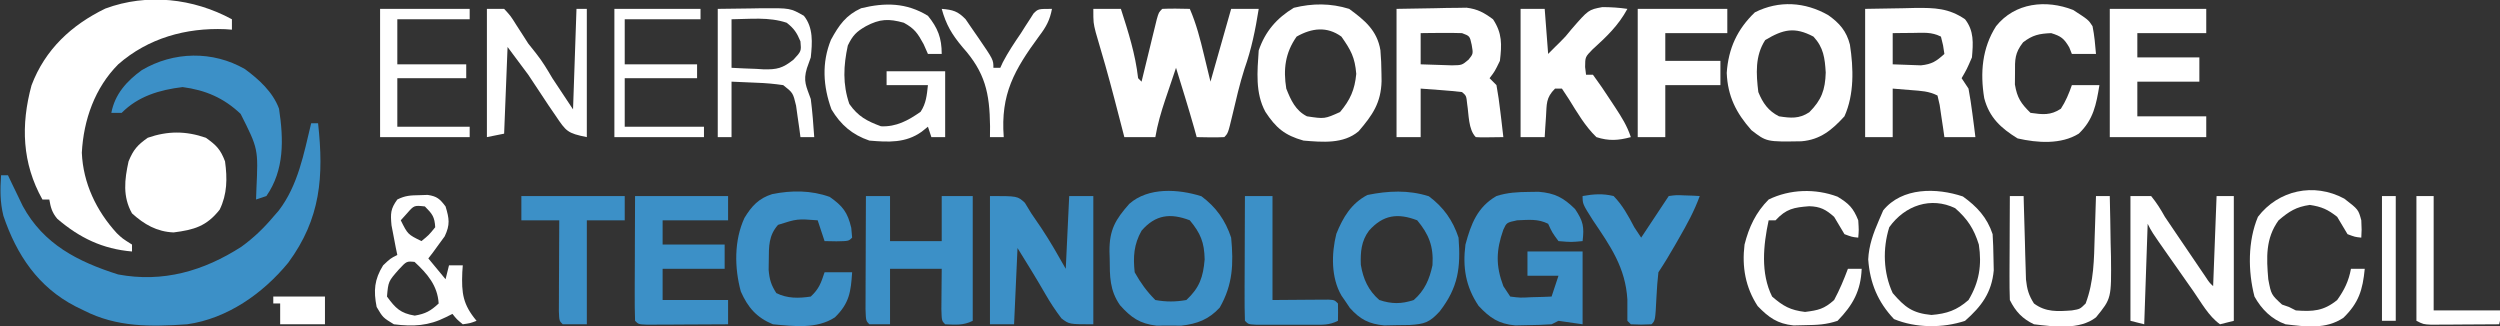 <svg width="368" height="48" viewBox="0 0 368 48" fill="none" xmlns="http://www.w3.org/2000/svg">
<rect x="0" y="0" width="368" height="48" fill="#333333" stroke="none"/>
<g clip-path="url(#clip0_208_2)">
<path d="M45.805 18.143C46.14 18.143 46.475 18.143 46.82 18.143C47.687 26.004 47.2 32.197 42.423 38.679C38.691 43.215 33.45 46.904 27.547 47.735C22.208 48.107 17.194 48.189 12.331 45.694C11.915 45.491 11.499 45.289 11.071 45.08C5.619 42.249 2.457 37.539 0.503 31.781C-0.007 29.72 0.02 27.91 0.158 25.796C0.493 25.796 0.828 25.796 1.173 25.796C1.369 26.208 1.565 26.621 1.767 27.046C2.031 27.591 2.295 28.136 2.567 28.698C2.826 29.236 3.085 29.775 3.352 30.33C6.414 35.96 11.461 38.516 17.379 40.397C23.976 41.638 29.988 39.891 35.537 36.319C37.322 35.019 38.804 33.61 40.226 31.918C40.492 31.613 40.757 31.308 41.031 30.994C43.885 27.262 44.717 22.632 45.805 18.143Z" fill="#3C90C7"/>
<path d="M34.139 2.837C34.139 3.342 34.139 3.847 34.139 4.367C33.65 4.332 33.65 4.332 33.151 4.296C27.375 4.064 21.816 5.605 17.402 9.469C13.964 12.928 12.302 17.637 12.045 22.48C12.232 26.965 14.188 31.039 17.184 34.314C17.998 35.095 17.998 35.095 19.431 36C19.431 36.337 19.431 36.673 19.431 37.02C15.108 36.65 11.723 35.026 8.431 32.205C7.657 31.278 7.461 30.549 7.258 29.367C6.924 29.367 6.589 29.367 6.244 29.367C3.248 24.025 3.052 18.397 4.641 12.56C6.632 7.281 10.529 3.673 15.506 1.26C21.668 -1.023 28.458 -0.247 34.139 2.837Z" fill="white"/>
<path d="M160.938 1.306C162.276 1.306 163.615 1.306 164.995 1.306C166.085 4.698 167.13 7.963 167.531 11.51C167.698 11.679 167.866 11.847 168.038 12.02C168.112 11.714 168.186 11.408 168.263 11.092C168.598 9.711 168.936 8.331 169.274 6.95C169.391 6.468 169.508 5.985 169.628 5.488C169.797 4.8 169.797 4.8 169.97 4.098C170.125 3.461 170.125 3.461 170.284 2.811C170.574 1.816 170.574 1.816 171.081 1.306C172.436 1.234 173.782 1.284 175.139 1.306C176.101 3.517 176.67 5.761 177.231 8.098C177.702 10.04 177.702 10.04 178.182 12.02C179.186 8.485 180.19 4.949 181.225 1.306C182.564 1.306 183.903 1.306 185.283 1.306C184.801 4.355 184.218 7.239 183.183 10.145C182.468 12.384 181.946 14.672 181.407 16.959C180.769 19.622 180.769 19.622 180.211 20.184C178.856 20.256 177.51 20.205 176.153 20.184C176.028 19.731 175.902 19.279 175.773 18.812C174.934 15.854 174.015 12.918 173.11 9.98C172.696 11.201 172.284 12.424 171.874 13.647C171.757 13.99 171.64 14.334 171.52 14.688C170.911 16.508 170.385 18.289 170.067 20.184C168.561 20.184 167.054 20.184 165.502 20.184C165.343 19.567 165.183 18.95 165.019 18.314C164.8 17.471 164.58 16.627 164.361 15.783C164.247 15.345 164.133 14.906 164.016 14.455C163.167 11.207 162.256 7.984 161.292 4.768C160.938 3.347 160.938 3.347 160.938 1.306Z" fill="white"/>
<path d="M225.065 28.251C225.77 28.24 225.77 28.24 226.49 28.229C228.88 28.431 230.135 29.085 231.849 30.77C233.054 32.572 233.209 33.372 232.958 35.49C231.278 35.649 231.278 35.649 229.408 35.49C228.489 34.246 228.489 34.246 227.886 32.939C226.37 32.176 224.995 32.37 223.322 32.429C221.772 32.761 221.772 32.761 221.283 33.832C220.224 36.854 220.154 39.105 221.293 42.123C221.628 42.628 221.962 43.133 222.307 43.653C223.776 43.839 223.776 43.839 225.414 43.749C225.969 43.735 226.525 43.721 227.098 43.707C227.525 43.689 227.953 43.671 228.393 43.653C228.728 42.643 229.063 41.633 229.408 40.592C227.901 40.592 226.395 40.592 224.843 40.592C224.843 39.413 224.843 38.235 224.843 37.02C227.521 37.02 230.199 37.02 232.958 37.02C232.958 40.556 232.958 44.092 232.958 47.735C231.201 47.482 231.201 47.482 229.408 47.224C228.906 47.477 228.906 47.477 228.393 47.735C227.243 47.811 226.091 47.848 224.938 47.862C224.008 47.882 224.008 47.882 223.058 47.902C220.586 47.668 219.328 46.811 217.647 45.024C215.746 42.188 215.282 39.352 215.714 36C216.532 32.968 217.464 30.485 220.278 28.857C221.885 28.343 223.384 28.263 225.065 28.251Z" fill="#3C90C7"/>
<path d="M274.548 1.306C276.41 1.275 278.272 1.243 280.19 1.211C281.062 1.19 281.062 1.19 281.952 1.168C284.76 1.145 286.853 1.189 289.256 2.837C290.593 4.548 290.451 6.344 290.271 8.449C289.51 10.203 289.51 10.203 288.749 11.51C289.084 12.015 289.419 12.52 289.764 13.041C289.991 14.257 290.177 15.481 290.334 16.708C290.419 17.357 290.504 18.006 290.592 18.675C290.653 19.173 290.715 19.671 290.778 20.184C289.272 20.184 287.765 20.184 286.213 20.184C286.152 19.748 286.09 19.312 286.027 18.862C285.942 18.299 285.857 17.735 285.769 17.154C285.687 16.592 285.605 16.03 285.52 15.45C285.414 14.992 285.308 14.534 285.199 14.061C283.896 13.406 282.782 13.383 281.332 13.264C280.432 13.19 279.532 13.117 278.605 13.041C278.605 15.398 278.605 17.755 278.605 20.184C277.266 20.184 275.927 20.184 274.548 20.184C274.548 13.954 274.548 7.725 274.548 1.306ZM278.605 4.878C278.605 6.393 278.605 7.908 278.605 9.469C279.493 9.511 280.38 9.541 281.268 9.565C281.762 9.583 282.257 9.601 282.766 9.619C284.374 9.449 285.032 9.017 286.213 7.939C286.039 6.677 286.039 6.677 285.706 5.388C284.304 4.683 283.147 4.829 281.585 4.846C281.029 4.85 280.474 4.855 279.901 4.86C279.26 4.869 279.26 4.869 278.605 4.878Z" fill="white"/>
<path d="M269.107 2.223C270.768 3.387 271.811 4.589 272.309 6.574C272.844 10.051 272.957 13.882 271.504 17.122C269.67 19.127 267.953 20.569 265.171 20.797C260.038 20.883 260.038 20.883 257.81 19.163C255.552 16.623 254.318 14.162 254.175 10.737C254.418 7.124 255.726 4.302 258.318 1.816C261.871 0.029 265.699 0.283 269.107 2.223ZM259.839 5.898C258.326 8.224 258.502 10.877 258.825 13.551C259.482 15.16 260.284 16.326 261.868 17.122C263.587 17.389 264.83 17.511 266.328 16.523C268.128 14.72 268.671 13.231 268.747 10.681C268.619 8.556 268.433 6.993 266.94 5.388C264.16 3.92 262.49 4.309 259.839 5.898Z" fill="white"/>
<path d="M210.325 28.889C212.481 30.49 213.854 32.427 214.699 34.98C215.031 39.42 214.656 42.306 211.91 45.853C210.401 47.485 209.688 47.698 207.508 47.838C206.58 47.85 206.58 47.85 205.633 47.862C205.017 47.875 204.402 47.889 203.767 47.902C201.506 47.685 200.214 47.021 198.699 45.327C198.498 45.027 198.296 44.727 198.089 44.418C197.882 44.118 197.676 43.819 197.463 43.51C195.919 40.882 195.98 37.321 196.71 34.418C197.694 31.976 198.929 29.915 201.291 28.698C204.362 28.08 207.317 27.937 210.325 28.889ZM201.512 33.959C200.378 35.481 200.247 37.087 200.314 38.974C200.665 41.088 201.415 42.744 203.034 44.163C204.857 44.764 206.283 44.764 208.106 44.163C209.714 42.754 210.428 41.105 210.862 39.027C211.039 36.265 210.325 34.486 208.613 32.429C205.751 31.333 203.597 31.608 201.512 33.959Z" fill="#3C90C7"/>
<path d="M205.57 1.306C207.443 1.274 209.315 1.243 211.244 1.21C211.83 1.196 212.416 1.183 213.02 1.168C213.487 1.164 213.955 1.161 214.436 1.157C214.912 1.149 215.387 1.141 215.877 1.132C217.519 1.342 218.443 1.858 219.772 2.837C221.133 4.891 221.076 6.545 220.786 8.959C220.025 10.522 220.025 10.522 219.264 11.51C219.599 11.847 219.934 12.184 220.279 12.531C220.515 13.836 220.702 15.105 220.849 16.421C220.893 16.781 220.937 17.142 220.982 17.513C221.09 18.403 221.192 19.293 221.293 20.184C218.173 20.233 218.173 20.233 217.236 20.184C216.129 19.07 216.215 16.826 215.968 15.321C215.841 14.095 215.841 14.095 215.207 13.551C214.184 13.431 213.159 13.34 212.132 13.264C211.138 13.19 210.145 13.117 209.121 13.041C209.121 15.398 209.121 17.755 209.121 20.184C207.949 20.184 206.777 20.184 205.57 20.184C205.57 13.954 205.57 7.724 205.57 1.306ZM209.121 4.877C209.121 6.393 209.121 7.908 209.121 9.469C210.103 9.511 211.086 9.54 212.069 9.565C212.616 9.583 213.163 9.601 213.727 9.619C215.201 9.594 215.201 9.594 216.17 8.782C216.864 7.921 216.864 7.921 216.633 6.599C216.35 5.303 216.35 5.303 215.207 4.877C214.172 4.841 213.136 4.835 212.1 4.846C211.545 4.85 210.989 4.855 210.416 4.86C209.775 4.868 209.775 4.868 209.121 4.877Z" fill="white"/>
<path d="M145.722 28.857C149.779 28.857 149.779 28.857 150.857 29.846C151.171 30.361 151.485 30.877 151.808 31.408C152.314 32.153 152.822 32.897 153.33 33.64C154.618 35.578 155.721 37.532 156.88 39.571C157.047 36.036 157.215 32.5 157.387 28.857C158.559 28.857 159.73 28.857 160.937 28.857C160.937 35.087 160.937 41.316 160.937 47.735C157.387 47.735 157.387 47.735 156.244 46.866C155.362 45.699 154.594 44.541 153.868 43.27C152.55 40.98 151.177 38.761 149.779 36.51C149.612 40.214 149.444 43.918 149.272 47.735C148.1 47.735 146.929 47.735 145.722 47.735C145.722 41.505 145.722 35.276 145.722 28.857Z" fill="#3C90C7"/>
<path d="M198.596 1.306C200.863 2.964 202.713 4.465 203.198 7.397C203.299 8.538 203.341 9.663 203.351 10.809C203.357 11.18 203.362 11.552 203.368 11.935C203.285 15.126 202.055 16.922 199.991 19.323C197.755 21.22 194.656 20.923 191.876 20.694C189.094 19.914 187.814 18.815 186.269 16.469C184.753 13.695 185.076 10.495 185.282 7.429C186.222 4.644 187.935 2.664 190.449 1.147C193.215 0.467 195.872 0.463 198.596 1.306ZM190.862 5.388C189.175 7.786 188.884 10.194 189.34 13.041C190.007 14.732 190.706 16.279 192.383 17.122C194.982 17.513 194.982 17.513 197.253 16.493C198.764 14.697 199.42 13.2 199.642 10.872C199.44 8.433 198.853 7.381 197.455 5.388C195.319 3.843 193.085 4.126 190.862 5.388Z" fill="white"/>
<path d="M176.851 28.889C179.006 30.49 180.379 32.427 181.225 34.98C181.595 38.819 181.477 41.91 179.541 45.283C177.921 47.034 176.219 47.669 173.885 47.938C172.983 47.932 172.983 47.932 172.064 47.926C171.161 47.932 171.161 47.932 170.239 47.938C167.778 47.643 166.505 46.758 164.868 44.929C163.337 42.728 163.365 40.697 163.347 38.105C163.336 37.743 163.326 37.382 163.315 37.01C163.291 33.824 164.185 32.327 166.231 30.005C169.028 27.535 173.447 27.811 176.851 28.889ZM168.038 33.959C166.897 35.982 166.783 37.784 167.024 40.082C167.914 41.663 168.793 42.882 170.067 44.163C171.617 44.449 173.081 44.441 174.632 44.163C176.569 42.36 177.108 40.795 177.326 38.168C177.271 35.688 176.734 34.346 175.139 32.429C172.294 31.339 170.086 31.586 168.038 33.959Z" fill="#3C90C7"/>
<path d="M127.463 28.857C128.634 28.857 129.806 28.857 131.013 28.857C131.013 31.046 131.013 33.235 131.013 35.49C133.524 35.49 136.034 35.49 138.621 35.49C138.621 33.301 138.621 31.112 138.621 28.857C140.127 28.857 141.634 28.857 143.186 28.857C143.186 34.918 143.186 40.98 143.186 47.224C141.8 47.922 140.659 47.8 139.128 47.735C138.621 47.224 138.621 47.224 138.571 45.501C138.574 44.789 138.581 44.078 138.589 43.366C138.6 42.114 138.61 40.862 138.621 39.571C136.11 39.571 133.6 39.571 131.013 39.571C131.013 42.265 131.013 44.959 131.013 47.735C130.009 47.735 129.005 47.735 127.97 47.735C127.463 47.224 127.463 47.224 127.405 45.48C127.405 44.706 127.408 43.931 127.413 43.157C127.414 42.75 127.415 42.343 127.415 41.924C127.418 40.619 127.425 39.314 127.431 38.009C127.434 37.126 127.436 36.244 127.438 35.361C127.444 33.193 127.452 31.025 127.463 28.857Z" fill="#3C90C7"/>
<path d="M93.481 28.857C98 28.857 102.519 28.857 107.175 28.857C107.175 30.036 107.175 31.214 107.175 32.429C103.995 32.429 100.815 32.429 97.538 32.429C97.538 33.607 97.538 34.786 97.538 36C100.551 36 103.564 36 106.668 36C106.668 37.179 106.668 38.357 106.668 39.571C103.655 39.571 100.642 39.571 97.538 39.571C97.538 41.087 97.538 42.602 97.538 44.163C100.718 44.163 103.899 44.163 107.175 44.163C107.175 45.342 107.175 46.52 107.175 47.735C104.988 47.749 102.8 47.759 100.613 47.767C99.988 47.771 99.364 47.775 98.72 47.779C98.127 47.781 97.533 47.783 96.922 47.785C96.097 47.788 96.097 47.788 95.256 47.793C93.988 47.735 93.988 47.735 93.481 47.224C93.436 45.864 93.422 44.517 93.431 43.157C93.432 42.75 93.433 42.343 93.433 41.924C93.436 40.619 93.443 39.314 93.449 38.009C93.452 37.126 93.454 36.244 93.456 35.361C93.461 33.193 93.471 31.025 93.481 28.857Z" fill="#3C90C7"/>
<path d="M310.559 1.306C315.245 1.306 319.931 1.306 324.76 1.306C324.76 2.485 324.76 3.663 324.76 4.878C321.412 4.878 318.065 4.878 314.616 4.878C314.616 6.056 314.616 7.235 314.616 8.449C317.629 8.449 320.642 8.449 323.746 8.449C323.746 9.628 323.746 10.806 323.746 12.02C320.733 12.02 317.72 12.02 314.616 12.02C314.616 13.704 314.616 15.388 314.616 17.122C317.964 17.122 321.311 17.122 324.76 17.122C324.76 18.133 324.76 19.143 324.76 20.184C320.073 20.184 315.387 20.184 310.559 20.184C310.559 13.954 310.559 7.724 310.559 1.306Z" fill="white"/>
<path d="M223.829 1.306C225.001 1.306 226.172 1.306 227.379 1.306C227.547 3.495 227.714 5.684 227.887 7.939C228.221 7.602 228.556 7.265 228.901 6.918C229.134 6.69 229.368 6.462 229.608 6.227C230.461 5.371 230.461 5.371 231.316 4.31C233.823 1.43 233.823 1.43 235.869 1.045C237.122 1.05 238.313 1.122 239.552 1.306C238.212 3.784 236.471 5.408 234.411 7.285C233.34 8.384 233.34 8.384 233.329 9.868C233.374 10.242 233.419 10.615 233.466 11C233.8 11 234.135 11 234.48 11C235.382 12.227 236.223 13.453 237.048 14.731C237.281 15.083 237.514 15.435 237.754 15.798C238.717 17.27 239.502 18.501 240.059 20.184C238.213 20.681 236.819 20.778 234.987 20.184C233.324 18.568 232.16 16.566 230.946 14.603C230.436 13.83 230.436 13.83 229.915 13.041C229.581 13.041 229.246 13.041 228.901 13.041C227.541 14.409 227.69 15.281 227.57 17.186C227.532 17.745 227.494 18.304 227.455 18.88C227.43 19.31 227.405 19.741 227.379 20.184C226.208 20.184 225.036 20.184 223.829 20.184C223.829 13.954 223.829 7.725 223.829 1.306Z" fill="white"/>
<path d="M30.304 20.279C31.848 21.378 32.446 21.97 33.126 23.755C33.467 26.254 33.457 28.572 32.333 30.866C30.399 33.31 28.571 33.828 25.549 34.214C23.095 34.108 21.234 33.044 19.431 31.408C18.04 28.944 18.332 26.442 18.924 23.755C19.637 22.019 20.224 21.362 21.746 20.279C24.686 19.258 27.364 19.258 30.304 20.279Z" fill="white"/>
<path d="M305.169 1.466C307.407 2.913 307.407 2.913 308.022 3.857C308.297 5.225 308.415 6.543 308.529 7.939C307.357 7.939 306.186 7.939 304.979 7.939C304.853 7.623 304.727 7.307 304.598 6.982C303.825 5.66 303.389 5.324 301.935 4.878C300.179 4.951 299.201 5.15 297.799 6.231C296.577 7.795 296.592 8.742 296.61 10.713C296.605 11.281 296.599 11.848 296.594 12.433C296.917 14.386 297.487 15.244 298.892 16.612C300.662 16.862 301.834 17.014 303.362 16.006C304.084 14.897 304.542 13.78 304.979 12.531C306.318 12.531 307.657 12.531 309.036 12.531C308.567 15.379 308.161 17.617 305.993 19.674C303.388 21.292 299.888 21.038 296.99 20.375C294.545 18.872 292.821 17.301 292.077 14.444C291.465 10.722 291.763 7.077 293.82 3.857C296.61 0.374 301.19 -0.091 305.169 1.466Z" fill="white"/>
<path d="M122.137 28.985C124.05 30.332 124.768 31.243 125.307 33.545C125.349 34.018 125.39 34.492 125.434 34.98C124.926 35.49 124.926 35.49 123.12 35.522C122.544 35.511 121.969 35.501 121.376 35.49C121.041 34.48 120.707 33.469 120.362 32.429C117.343 32.201 117.343 32.201 114.529 33.098C113.139 34.671 113.179 36.252 113.166 38.264C113.155 38.989 113.155 38.989 113.144 39.729C113.264 41.142 113.512 41.96 114.275 43.143C115.891 43.955 117.593 43.921 119.347 43.653C120.565 42.507 120.847 41.677 121.376 40.082C122.715 40.082 124.054 40.082 125.434 40.082C125.24 42.961 125.039 44.622 122.898 46.714C120.218 48.466 116.822 48.013 113.768 47.735C111.359 46.732 110.094 45.266 109.049 42.908C108.1 39.42 108.049 35.392 109.584 32.078C110.628 30.346 111.695 29.185 113.661 28.576C116.509 27.994 119.402 28.002 122.137 28.985Z" fill="#3C90C7"/>
<path d="M36.052 10.169C38.106 11.678 40.169 13.547 41.071 15.996C41.753 20.509 41.877 25.028 39.212 28.857C38.71 29.026 38.208 29.194 37.691 29.367C37.708 28.862 37.726 28.357 37.744 27.837C38.017 21.91 38.017 21.91 35.42 16.764C32.925 14.403 30.252 13.265 26.881 12.818C23.498 13.221 20.334 14.167 17.91 16.612C17.408 16.612 16.906 16.612 16.389 16.612C16.902 13.876 18.642 11.94 20.858 10.334C25.538 7.554 31.323 7.445 36.052 10.169Z" fill="#3C90C7"/>
<path d="M241.073 1.306C245.425 1.306 249.777 1.306 254.26 1.306C254.26 2.485 254.26 3.663 254.26 4.878C251.247 4.878 248.235 4.878 245.131 4.878C245.131 6.224 245.131 7.571 245.131 8.959C247.809 8.959 250.487 8.959 253.246 8.959C253.246 10.138 253.246 11.316 253.246 12.531C250.568 12.531 247.89 12.531 245.131 12.531C245.131 15.056 245.131 17.582 245.131 20.184C243.792 20.184 242.453 20.184 241.073 20.184C241.073 13.954 241.073 7.724 241.073 1.306Z" fill="white"/>
<path d="M136.592 2.326C138.046 4.118 138.621 5.59 138.621 7.939C137.951 7.939 137.282 7.939 136.592 7.939C136.383 7.465 136.174 6.992 135.958 6.504C135.077 4.89 134.623 4.21 133.042 3.347C130.815 2.727 129.508 2.774 127.463 3.857C126.049 4.67 125.519 5.213 124.8 6.695C124.153 9.681 124.023 12.396 125.022 15.305C126.318 17.148 127.611 17.822 129.682 18.589C131.924 18.697 133.705 17.727 135.514 16.453C136.337 15.211 136.431 13.994 136.592 12.531C134.584 12.531 132.575 12.531 130.506 12.531C130.506 11.857 130.506 11.184 130.506 10.49C133.351 10.49 136.197 10.49 139.128 10.49C139.128 13.689 139.128 16.888 139.128 20.184C138.459 20.184 137.789 20.184 137.099 20.184C136.932 19.679 136.765 19.174 136.592 18.653C136.289 18.895 135.985 19.137 135.673 19.387C133.313 21.082 130.757 20.93 127.97 20.694C125.455 19.835 123.76 18.386 122.391 16.102C121.162 12.731 120.933 9.24 122.32 5.854C123.505 3.681 124.528 2.229 126.765 1.21C130.292 0.356 133.415 0.384 136.592 2.326Z" fill="white"/>
<path d="M313.602 28.857C314.606 28.857 315.61 28.857 316.645 28.857C317.477 29.879 318.036 30.78 318.673 31.918C319.208 32.723 319.749 33.523 320.296 34.32C320.585 34.745 320.873 35.17 321.171 35.608C321.466 36.043 321.761 36.477 322.065 36.925C322.366 37.369 322.667 37.813 322.978 38.271C323.264 38.693 323.551 39.115 323.846 39.55C324.107 39.934 324.368 40.317 324.636 40.713C325.207 41.581 325.207 41.581 325.774 42.123C325.941 37.745 326.109 33.367 326.281 28.857C327.118 28.857 327.955 28.857 328.817 28.857C328.817 34.918 328.817 40.98 328.817 47.224C327.813 47.477 327.813 47.477 326.788 47.735C325.11 46.541 324.032 44.536 322.858 42.856C322.635 42.54 322.413 42.224 322.183 41.898C321.519 40.953 320.857 40.007 320.195 39.061C319.831 38.544 319.467 38.026 319.091 37.493C316.718 34.106 316.718 34.106 316.138 32.939C315.97 37.821 315.803 42.704 315.63 47.735C314.961 47.566 314.291 47.398 313.602 47.224C313.602 41.163 313.602 35.102 313.602 28.857Z" fill="white"/>
<path d="M232.958 28.857C234.56 28.567 235.933 28.466 237.523 28.857C238.854 30.222 239.685 31.766 240.566 33.449C241.068 34.207 241.068 34.207 241.58 34.98C241.788 34.666 241.996 34.352 242.21 34.029C243.924 31.443 243.924 31.443 245.638 28.857C246.735 28.708 246.735 28.708 247.983 28.762C248.398 28.775 248.813 28.789 249.24 28.803C249.557 28.821 249.875 28.839 250.202 28.857C249.407 31.05 248.322 33.031 247.159 35.043C246.979 35.36 246.798 35.676 246.613 36.002C245.816 37.392 245.001 38.747 244.116 40.082C243.979 41.289 243.889 42.503 243.831 43.717C243.659 47.175 243.659 47.175 243.102 47.735C241.58 47.798 241.58 47.798 240.059 47.735C239.891 47.566 239.724 47.398 239.551 47.224C239.551 46.183 239.551 45.141 239.551 44.099C239.273 39.385 237.06 36.25 234.48 32.429C232.958 30.026 232.958 30.026 232.958 28.857Z" fill="#3C90C7"/>
<path d="M71.672 1.306C72.509 1.306 73.346 1.306 74.208 1.306C75.161 2.332 75.161 2.332 76.015 3.698C76.316 4.165 76.618 4.632 76.928 5.113C77.339 5.754 77.339 5.754 77.758 6.408C78.323 7.118 78.323 7.118 78.899 7.843C79.832 9.016 80.549 10.216 81.308 11.51C82.313 13.025 83.317 14.541 84.352 16.102C84.519 11.219 84.686 6.337 84.859 1.306C85.361 1.306 85.863 1.306 86.38 1.306C86.38 7.536 86.38 13.765 86.38 20.184C83.502 19.605 83.342 19.335 81.784 17.027C81.434 16.516 81.084 16.006 80.724 15.48C80.415 15.012 80.106 14.544 79.787 14.061C79.431 13.525 79.076 12.988 78.709 12.435C78.395 11.961 78.082 11.488 77.758 11C76.754 9.653 75.75 8.306 74.715 6.918C74.548 11.128 74.38 15.337 74.208 19.674C72.953 19.926 72.953 19.926 71.672 20.184C71.672 13.954 71.672 7.724 71.672 1.306Z" fill="white"/>
<path d="M76.744 28.857C81.765 28.857 86.787 28.857 91.96 28.857C91.96 30.036 91.96 31.214 91.96 32.429C90.119 32.429 88.278 32.429 86.381 32.429C86.381 37.48 86.381 42.531 86.381 47.735C85.209 47.735 84.037 47.735 82.83 47.735C82.323 47.224 82.323 47.224 82.266 45.808C82.268 45.191 82.271 44.574 82.274 43.938C82.275 43.272 82.277 42.606 82.279 41.92C82.283 41.212 82.287 40.503 82.291 39.795C82.294 39.084 82.296 38.374 82.299 37.663C82.305 35.918 82.313 34.173 82.323 32.429C80.482 32.429 78.641 32.429 76.744 32.429C76.744 31.25 76.744 30.071 76.744 28.857Z" fill="#3C90C7"/>
<path d="M288.939 28.921C291.004 30.405 292.495 32 293.313 34.469C293.388 35.626 293.425 36.786 293.44 37.945C293.453 38.559 293.466 39.172 293.48 39.805C293.178 43.083 291.676 45.094 289.256 47.224C285.975 48.324 281.979 48.295 278.795 46.969C276.411 44.445 275.257 41.668 275.001 38.194C275.096 36.113 275.755 34.324 276.576 32.428C276.785 31.945 276.994 31.46 277.21 30.962C280.006 27.547 285.064 27.622 288.939 28.921ZM278.098 33.449C277.111 36.607 277.216 40.149 278.605 43.143C280.417 45.246 281.532 46.095 284.311 46.364C286.583 46.173 288.043 45.674 289.763 44.163C291.349 41.538 291.741 39.002 291.285 36C290.565 33.685 289.621 32.237 287.798 30.643C284.262 28.936 280.428 30.193 278.098 33.449Z" fill="white"/>
<path d="M61.75 28.73C62.147 28.716 62.544 28.703 62.953 28.69C64.335 28.898 64.748 29.283 65.586 30.388C66.132 32.194 66.275 33.066 65.459 34.788C65.166 35.188 64.873 35.588 64.572 36C64.289 36.389 64.007 36.779 63.716 37.18C63.496 37.464 63.276 37.748 63.05 38.041C63.887 39.051 64.724 40.061 65.586 41.102C65.753 40.429 65.921 39.755 66.093 39.061C66.763 39.061 67.432 39.061 68.122 39.061C68.087 39.56 68.087 39.56 68.05 40.07C67.923 43.183 68.142 44.825 70.151 47.224C69.231 47.575 69.231 47.575 68.122 47.735C67.234 47.001 67.234 47.001 66.6 46.204C66.286 46.362 65.973 46.52 65.649 46.682C63.075 47.977 60.853 48.089 57.978 47.735C56.361 46.746 56.361 46.746 55.442 45.184C54.969 42.793 55.101 41.14 56.393 39.061C57.471 38.041 57.471 38.041 58.485 37.531C58.412 37.183 58.339 36.836 58.263 36.478C58.169 35.984 58.075 35.489 57.978 34.98C57.863 34.38 57.748 33.78 57.629 33.162C57.472 31.418 57.477 30.756 58.485 29.367C59.665 28.774 60.437 28.756 61.75 28.73ZM59.912 31.408C59.608 31.745 59.305 32.082 58.992 32.429C60.026 34.5 60.026 34.5 62.035 35.49C63.124 34.608 63.124 34.608 64.064 33.449C63.974 31.909 63.64 31.491 62.543 30.388C60.958 30.216 60.958 30.216 59.912 31.408ZM58.707 39.667C57.159 41.428 57.159 41.428 56.964 43.653C58.211 45.364 58.948 46.113 61.053 46.459C62.654 46.185 63.39 45.77 64.572 44.673C64.412 42.027 62.898 40.288 61.021 38.551C59.85 38.441 59.85 38.441 58.707 39.667Z" fill="white"/>
<path d="M183.253 28.857C184.592 28.857 185.931 28.857 187.311 28.857C187.311 33.908 187.311 38.959 187.311 44.163C190.292 44.143 190.292 44.143 193.274 44.117C193.644 44.116 194.013 44.115 194.394 44.113C194.773 44.111 195.153 44.108 195.545 44.105C196.44 44.163 196.44 44.163 196.947 44.673C196.968 45.524 196.969 46.374 196.947 47.224C195.631 47.887 194.661 47.801 193.189 47.803C192.374 47.803 192.374 47.803 191.542 47.804C190.972 47.803 190.402 47.8 189.815 47.798C188.957 47.801 188.957 47.801 188.082 47.804C187.268 47.803 187.268 47.803 186.437 47.803C185.936 47.802 185.435 47.801 184.919 47.801C183.76 47.735 183.76 47.735 183.253 47.224C183.208 45.864 183.195 44.517 183.204 43.157C183.204 42.75 183.205 42.343 183.206 41.924C183.209 40.619 183.215 39.314 183.222 38.009C183.224 37.126 183.226 36.244 183.229 35.361C183.234 33.193 183.243 31.025 183.253 28.857Z" fill="#3C90C7"/>
<path d="M105.653 1.306C107.275 1.285 108.896 1.264 110.567 1.242C111.073 1.233 111.58 1.224 112.102 1.214C116.328 1.188 116.328 1.188 118.333 2.326C119.739 4.078 119.571 6.302 119.347 8.449C119.159 8.975 118.971 9.501 118.777 10.043C118.2 11.951 118.682 12.705 119.347 14.571C119.586 16.438 119.728 18.307 119.855 20.184C119.185 20.184 118.516 20.184 117.826 20.184C117.77 19.759 117.715 19.335 117.657 18.898C117.537 18.067 117.537 18.067 117.414 17.218C117.337 16.668 117.261 16.117 117.182 15.55C116.732 13.667 116.732 13.667 115.29 12.531C113.948 12.337 112.735 12.224 111.391 12.18C110.167 12.127 108.943 12.075 107.682 12.02C107.682 14.714 107.682 17.408 107.682 20.184C107.013 20.184 106.343 20.184 105.653 20.184C105.653 13.954 105.653 7.724 105.653 1.306ZM107.682 2.837C107.682 5.194 107.682 7.551 107.682 9.98C108.898 10.049 110.11 10.099 111.328 10.139C111.669 10.16 112.011 10.182 112.363 10.204C114.38 10.253 115.203 10.049 116.806 8.778C117.96 7.534 117.96 7.534 117.826 6.089C117.295 4.82 116.876 4.182 115.797 3.347C113.178 2.469 110.424 2.809 107.682 2.837Z" fill="white"/>
<path d="M55.949 1.306C60.301 1.306 64.653 1.306 69.136 1.306C69.136 1.811 69.136 2.316 69.136 2.837C65.621 2.837 62.106 2.837 58.485 2.837C58.485 5.025 58.485 7.214 58.485 9.469C61.833 9.469 65.18 9.469 68.629 9.469C68.629 10.143 68.629 10.816 68.629 11.51C65.281 11.51 61.934 11.51 58.485 11.51C58.485 13.867 58.485 16.224 58.485 18.653C62 18.653 65.515 18.653 69.136 18.653C69.136 19.158 69.136 19.663 69.136 20.184C64.784 20.184 60.433 20.184 55.949 20.184C55.949 13.954 55.949 7.724 55.949 1.306Z" fill="white"/>
<path d="M270.49 28.953C272.167 29.972 272.802 30.611 273.533 32.429C273.628 33.864 273.628 33.864 273.533 34.98C272.614 34.884 272.614 34.884 271.505 34.469C270.994 33.621 270.487 32.77 269.983 31.918C268.771 30.843 267.947 30.402 266.322 30.356C264.042 30.535 262.945 30.725 261.361 32.429C261.026 32.429 260.691 32.429 260.346 32.429C259.558 36.095 259.142 40.221 260.854 43.653C262.502 45.08 263.537 45.649 265.704 45.917C267.661 45.666 268.51 45.485 269.983 44.163C270.784 42.677 271.422 41.153 272.012 39.571C272.681 39.571 273.351 39.571 274.04 39.571C273.906 42.813 272.753 44.903 270.49 47.224C268.815 47.786 267.499 47.838 265.735 47.862C265.166 47.875 264.598 47.889 264.012 47.902C261.643 47.66 260.364 46.747 258.73 45.056C256.923 42.299 256.394 39.264 256.796 36C257.447 33.417 258.453 31.272 260.346 29.367C263.472 27.843 267.223 27.722 270.49 28.953Z" fill="white"/>
<path d="M345.079 29.24C347.152 30.837 347.152 30.837 347.583 32.429C347.647 33.832 347.647 33.832 347.583 34.98C346.664 34.884 346.664 34.884 345.555 34.469C345.044 33.621 344.537 32.77 344.033 31.918C342.656 30.833 341.739 30.424 340.007 30.165C337.985 30.455 336.967 31.106 335.411 32.429C333.47 35.096 333.622 37.931 333.889 41.102C334.318 43.365 334.318 43.365 335.918 44.833C336.253 44.949 336.587 45.064 336.932 45.184C337.267 45.352 337.602 45.52 337.947 45.694C340.473 45.886 342.033 45.784 344.033 44.163C345.09 42.682 345.732 41.364 346.062 39.571C346.731 39.571 347.401 39.571 348.091 39.571C347.786 42.695 347.209 44.573 344.958 46.772C342.371 48.511 339.421 48.088 336.425 47.735C334.388 47.002 332.911 45.544 331.86 43.653C330.89 39.925 330.871 35.477 332.368 31.918C335.363 28.001 340.597 26.825 345.079 29.24Z" fill="white"/>
<path d="M295.849 28.857C296.519 28.857 297.188 28.857 297.878 28.857C297.888 29.264 297.898 29.67 297.909 30.089C297.957 31.932 298.013 33.775 298.068 35.617C298.084 36.257 298.1 36.897 298.116 37.556C298.136 38.172 298.155 38.786 298.175 39.42C298.191 39.986 298.207 40.553 298.224 41.136C298.381 42.59 298.622 43.453 299.4 44.673C301.141 45.971 302.877 45.845 304.979 45.694C306.181 45.494 306.181 45.494 307.008 44.673C308.229 41.434 308.242 38.191 308.339 34.756C308.359 34.188 308.378 33.621 308.398 33.035C308.446 31.643 308.489 30.25 308.529 28.857C309.199 28.857 309.868 28.857 310.558 28.857C310.617 31.164 310.653 33.47 310.685 35.777C310.702 36.428 310.719 37.08 310.736 37.751C310.8 43.931 310.8 43.931 308.529 46.714C306.101 48.606 302.283 48.074 299.4 47.735C297.704 46.925 296.699 45.873 295.849 44.163C295.806 43.015 295.795 41.865 295.8 40.715C295.801 40.377 295.801 40.039 295.802 39.69C295.805 38.609 295.811 37.528 295.818 36.446C295.82 35.714 295.823 34.981 295.825 34.248C295.83 32.451 295.839 30.654 295.849 28.857Z" fill="white"/>
<path d="M90.438 1.306C94.622 1.306 98.806 1.306 103.117 1.306C103.117 1.811 103.117 2.316 103.117 2.837C99.435 2.837 95.753 2.837 91.959 2.837C91.959 5.025 91.959 7.214 91.959 9.469C95.474 9.469 98.989 9.469 102.61 9.469C102.61 10.143 102.61 10.816 102.61 11.51C99.095 11.51 95.58 11.51 91.959 11.51C91.959 13.867 91.959 16.224 91.959 18.653C95.809 18.653 99.658 18.653 103.624 18.653C103.624 19.158 103.624 19.663 103.624 20.184C99.273 20.184 94.921 20.184 90.438 20.184C90.438 13.954 90.438 7.724 90.438 1.306Z" fill="white"/>
<path d="M138.621 1.306C140.254 1.443 140.984 1.637 142.14 2.837C142.658 3.594 142.658 3.594 143.186 4.367C143.451 4.748 143.715 5.129 143.988 5.521C146.229 8.799 146.229 8.799 146.229 9.98C146.564 9.98 146.898 9.98 147.243 9.98C147.369 9.706 147.494 9.432 147.624 9.15C148.411 7.646 149.33 6.28 150.286 4.878C150.492 4.551 150.698 4.224 150.911 3.887C151.229 3.399 151.229 3.399 151.554 2.9C151.748 2.597 151.941 2.293 152.141 1.98C152.822 1.306 152.822 1.306 154.851 1.306C154.542 2.954 153.994 3.963 152.981 5.286C149.301 10.301 147.266 13.835 147.751 20.184C147.081 20.184 146.412 20.184 145.722 20.184C145.726 19.654 145.731 19.123 145.736 18.577C145.672 13.687 145.031 10.669 141.664 6.918C140.115 5.065 139.272 3.654 138.621 1.306Z" fill="white"/>
<path d="M355.698 28.857C356.535 28.857 357.372 28.857 358.234 28.857C358.234 34.413 358.234 39.969 358.234 45.694C361.582 45.694 364.929 45.694 368.378 45.694C368.211 46.367 368.043 47.041 367.871 47.735C366.032 47.749 364.194 47.759 362.355 47.767C361.57 47.773 361.57 47.773 360.768 47.779C360.268 47.781 359.768 47.783 359.253 47.785C358.79 47.787 358.328 47.79 357.852 47.793C356.713 47.735 356.713 47.735 355.698 47.224C355.698 41.163 355.698 35.102 355.698 28.857Z" fill="white"/>
<path d="M350.626 28.857C351.295 28.857 351.965 28.857 352.655 28.857C352.655 34.918 352.655 40.98 352.655 47.224C351.985 47.224 351.316 47.224 350.626 47.224C350.626 41.163 350.626 35.102 350.626 28.857Z" fill="white"/>
<path d="M40.227 43.653C42.763 43.653 45.298 43.653 47.834 43.653C47.834 45 47.834 46.347 47.834 47.735C45.659 47.735 43.483 47.735 41.241 47.735C41.241 46.724 41.241 45.714 41.241 44.673C40.906 44.673 40.572 44.673 40.227 44.673C40.227 44.337 40.227 44 40.227 43.653Z" fill="white"/>
</g>
<defs>
<clipPath id="clip0_208_2">
<rect width="368" height="48" fill="white"/>
</clipPath>
</defs>
</svg>
